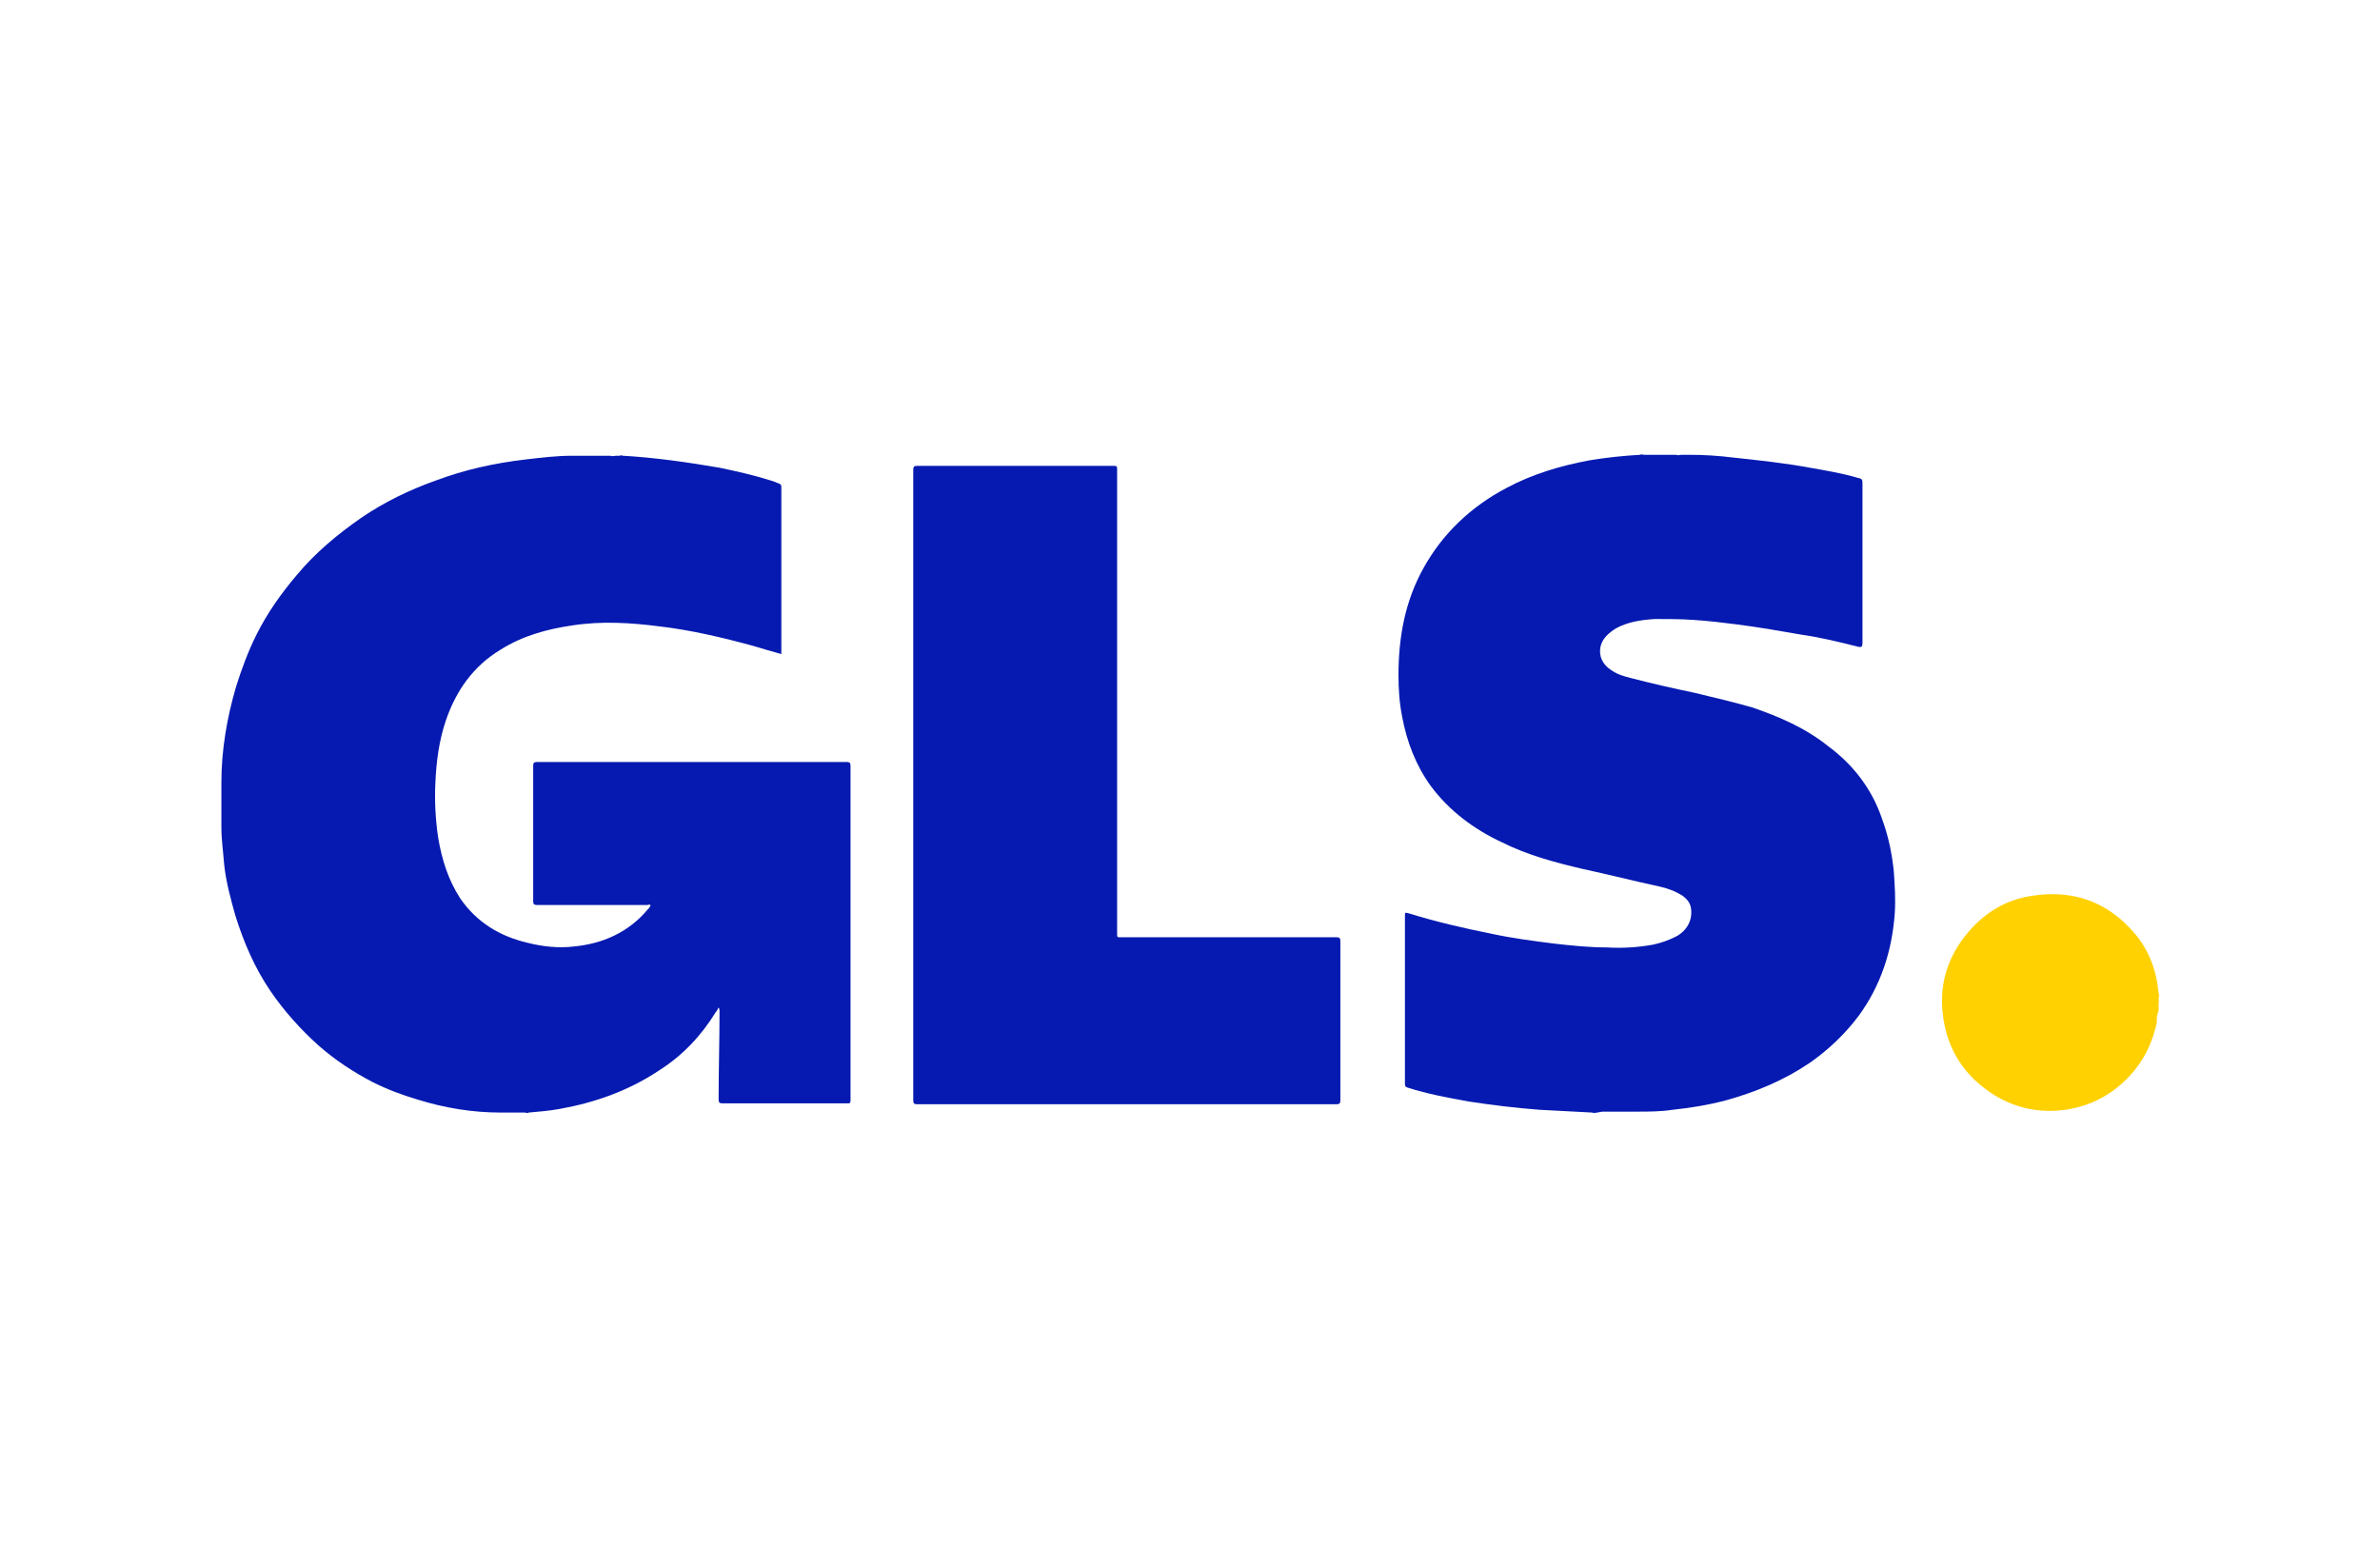 <?xml version="1.0" encoding="utf-8"?>
<!-- Generator: Adobe Illustrator 26.3.1, SVG Export Plug-In . SVG Version: 6.00 Build 0)  -->
<svg version="1.1" id="Calque_1" xmlns="http://www.w3.org/2000/svg" xmlns:xlink="http://www.w3.org/1999/xlink" x="0px" y="0px"
	 viewBox="0 0 258 170" enable-background="new 0 0 258 170" xml:space="preserve">
<g>
	<path fill="#FDDB3F" d="M233.9,109c0-0.3,0-0.5,0-0.7c0,0,0,0,0.1,0C234,108.5,234,108.7,233.9,109C234,109,233.9,109,233.9,109z"
		/>
	<path fill="#FDEB94" d="M234,108.2C233.9,108.2,233.9,108.2,234,108.2c-0.1-0.2-0.1-0.4-0.1-0.5c0,0,0,0,0.1,0
		C234,107.9,234,108.1,234,108.2z"/>
	<path fill="#FEE679" d="M233.9,109L233.9,109c0.1,0.2,0.1,0.3,0.1,0.4C233.9,109.3,233.9,109.1,233.9,109z"/>
	<path fill="#061AB1" d="M67.5,49.4c3.5,0.2,7,0.7,10.5,1.3c1.9,0.4,3.7,0.8,5.6,1.4c0.3,0.1,0.6,0.2,0.8,0.3
		c0.3,0.1,0.3,0.2,0.3,0.5c0,5.7,0,11.3,0,17c0,0.3,0,0.7,0,1c-1.1-0.3-2.1-0.6-3.1-0.9c-3.3-0.9-6.7-1.7-10.1-2.1
		c-3.1-0.4-6.3-0.6-9.5-0.1c-2.7,0.4-5.3,1.1-7.7,2.6c-3,1.8-4.9,4.5-6,7.8c-0.7,2.1-1,4.3-1.1,6.6c-0.1,2,0,4,0.3,6
		c0.4,2.4,1.1,4.6,2.4,6.6c1.8,2.6,4.3,4.1,7.3,4.8c1.6,0.4,3.3,0.6,5,0.4c3.1-0.3,5.9-1.5,8-4c0.1-0.1,0.2-0.2,0.3-0.4v-0.1
		c-0.1-0.1-0.2,0-0.3,0c-4,0-8,0-12,0c-0.3,0-0.4-0.1-0.4-0.4c0-4.9,0-9.8,0-14.7c0-0.3,0.1-0.4,0.4-0.4c11.2,0,22.4,0,33.6,0
		c0.3,0,0.4,0.1,0.4,0.4c0,12.1,0,24.2,0,36.3c0,0.3-0.1,0.3-0.3,0.3c-4.5,0-9,0-13.6,0c-0.3,0-0.4-0.1-0.4-0.4
		c0-3.2,0.1-6.4,0.1-9.6c0-0.1,0-0.2-0.1-0.4c-0.1,0.2-0.2,0.4-0.3,0.5c-1.6,2.6-3.6,4.7-6.1,6.3c-3.3,2.2-6.9,3.5-10.8,4.2
		c-1.1,0.2-2.2,0.3-3.4,0.4c-0.1,0.1-0.3,0-0.4,0c-0.3,0-0.5,0-0.8,0c-0.2,0-0.3,0-0.4,0c-0.3,0-0.6,0-0.9,0c-0.2,0-0.3,0-0.5,0
		c-3.1,0-6.1-0.5-9-1.4c-1.7-0.5-3.3-1.1-4.9-1.9c-2.1-1.1-4.1-2.4-5.9-4c-1.9-1.7-3.7-3.7-5.2-5.9c-1.7-2.5-2.9-5.3-3.8-8.2
		c-0.5-1.8-1-3.6-1.2-5.5c-0.1-1.3-0.3-2.7-0.3-4c0-0.4,0-0.8,0-1.2c0-0.2,0-0.3,0-0.5c0-0.3,0-0.6,0-0.9s0-0.7,0-1s0-0.6,0-0.8
		c0-0.2,0-0.3,0-0.5c0-3.5,0.6-7,1.6-10.4c0.6-1.9,1.3-3.8,2.2-5.6c1.2-2.4,2.7-4.5,4.4-6.5c2-2.4,4.4-4.4,7-6.2c2.5-1.7,5.2-3,8-4
		c3.2-1.2,6.4-1.9,9.8-2.3c1.7-0.2,3.4-0.4,5-0.4c0.1,0,0.2,0,0.4,0s0.3,0,0.5,0s0.4,0,0.6,0c0.9,0,1.8,0,2.7,0c0.2,0.1,0.4,0,0.6,0
		c0.1,0,0.3,0,0.4,0C67.2,49.4,67.3,49.3,67.5,49.4z"/>
	<path fill="#061AB1" d="M172.6,120.6c-1.9-0.1-3.8-0.2-5.7-0.3c-2.6-0.2-5.1-0.5-7.7-0.9c-2.2-0.4-4.4-0.8-6.6-1.5
		c-0.3-0.1-0.3-0.2-0.3-0.5c0-6,0-12.1,0-18.1c0-0.4,0-0.4,0.4-0.3c2.9,0.9,5.9,1.6,8.9,2.2c2.3,0.5,4.6,0.8,7,1.1
		c1.8,0.2,3.7,0.4,5.6,0.4c1.7,0.1,3.3,0,5-0.3c0.9-0.2,1.8-0.5,2.7-1c1.1-0.7,1.6-1.8,1.4-3c-0.1-0.6-0.5-1-0.9-1.3
		c-0.8-0.5-1.6-0.8-2.5-1c-2.8-0.6-5.5-1.3-8.3-1.9c-3-0.7-6-1.5-8.8-2.9c-3-1.4-5.7-3.4-7.7-6.1c-1.6-2.2-2.6-4.8-3.1-7.5
		c-0.3-1.5-0.4-3-0.4-4.5c0-4.1,0.7-8,2.7-11.6c2.1-3.8,5.2-6.7,9-8.7c2.8-1.5,5.8-2.4,9-3c1.8-0.3,3.7-0.5,5.5-0.6
		c0.1-0.1,0.3,0,0.4,0c0.1,0,0.3,0,0.4,0c0.2,0,0.3,0,0.5,0c0.9,0,1.7,0,2.6,0c0.2,0.1,0.4,0,0.6,0c0.1,0,0.3,0,0.4,0
		c0.1,0,0.2,0,0.4,0c1.6,0,3.2,0.1,4.8,0.3c2.8,0.3,5.6,0.6,8.3,1.1c1.7,0.3,3.5,0.6,5.2,1.1c0.5,0.1,0.5,0.2,0.5,0.7
		c0,5.7,0,11.4,0,17.1v0.1c0,0.4-0.1,0.5-0.5,0.4c-2-0.5-4-1-6.1-1.3c-2.3-0.4-4.6-0.8-6.9-1.1c-1.6-0.2-3.2-0.4-4.8-0.5
		c-1.4-0.1-2.8-0.1-4.2-0.1c-1.5,0.1-2.9,0.3-4.2,1c-0.8,0.5-1.5,1.1-1.7,2c-0.2,1,0.2,1.9,1.1,2.5c0.7,0.5,1.4,0.7,2.2,0.9
		c2.3,0.6,4.5,1.1,6.9,1.6c2.1,0.5,4.2,1,6.3,1.6c2.9,1,5.7,2.2,8.2,4.2c2.7,2,4.7,4.6,5.8,7.8c0.7,1.9,1.1,3.8,1.3,5.8
		c0.1,1.5,0.2,3,0.1,4.5c-0.3,4.1-1.5,7.8-3.9,11.1c-1.5,2-3.3,3.7-5.3,5.1c-2.8,1.9-5.9,3.2-9.2,4.1c-1.9,0.5-3.8,0.8-5.7,1
		c-1.3,0.2-2.6,0.2-3.9,0.2c-0.2,0-0.4,0-0.5,0c-0.4,0-0.7,0-1.1,0c-0.2,0-0.5,0-0.7,0c-0.5,0-0.9,0-1.4,0
		C173.1,120.6,172.8,120.7,172.6,120.6z"/>
	<path fill="#FFD101" d="M234,109.6c-0.2,0.4-0.2,0.9-0.2,1.3c-0.5,2.2-1.4,4.1-3,5.8c-1.9,2-4.2,3.2-6.9,3.6
		c-3.7,0.5-7-0.6-9.8-3.2c-1.9-1.8-3-4-3.4-6.5c-0.6-3.6,0.3-6.8,2.7-9.6c1.8-2.1,4.1-3.5,6.9-3.9c4.5-0.7,8.3,0.7,11.2,4.2
		c1.5,1.8,2.3,4,2.5,6.4c0.1,0.2,0,0.4,0,0.6s0,0.5,0,0.7S234,109.3,234,109.6C234,109.4,234,109.5,234,109.6z"/>
	<path fill="#061AB1" d="M99,85c0-11.4,0-22.8,0-34.1c0-0.3,0.1-0.4,0.4-0.4c7.1,0,14.3,0,21.4,0c0.3,0,0.3,0.1,0.3,0.4
		c0,16.8,0,33.5,0,50.3c0,0.4,0,0.4,0.4,0.4c7.8,0,15.6,0,23.4,0c0.3,0,0.4,0.1,0.4,0.4c0,5.8,0,11.5,0,17.3c0,0.3-0.1,0.4-0.4,0.4
		c-15.2,0-30.3,0-45.5,0c-0.3,0-0.4-0.1-0.4-0.4C99,107.7,99,96.3,99,85z"/>
</g>
</svg>
